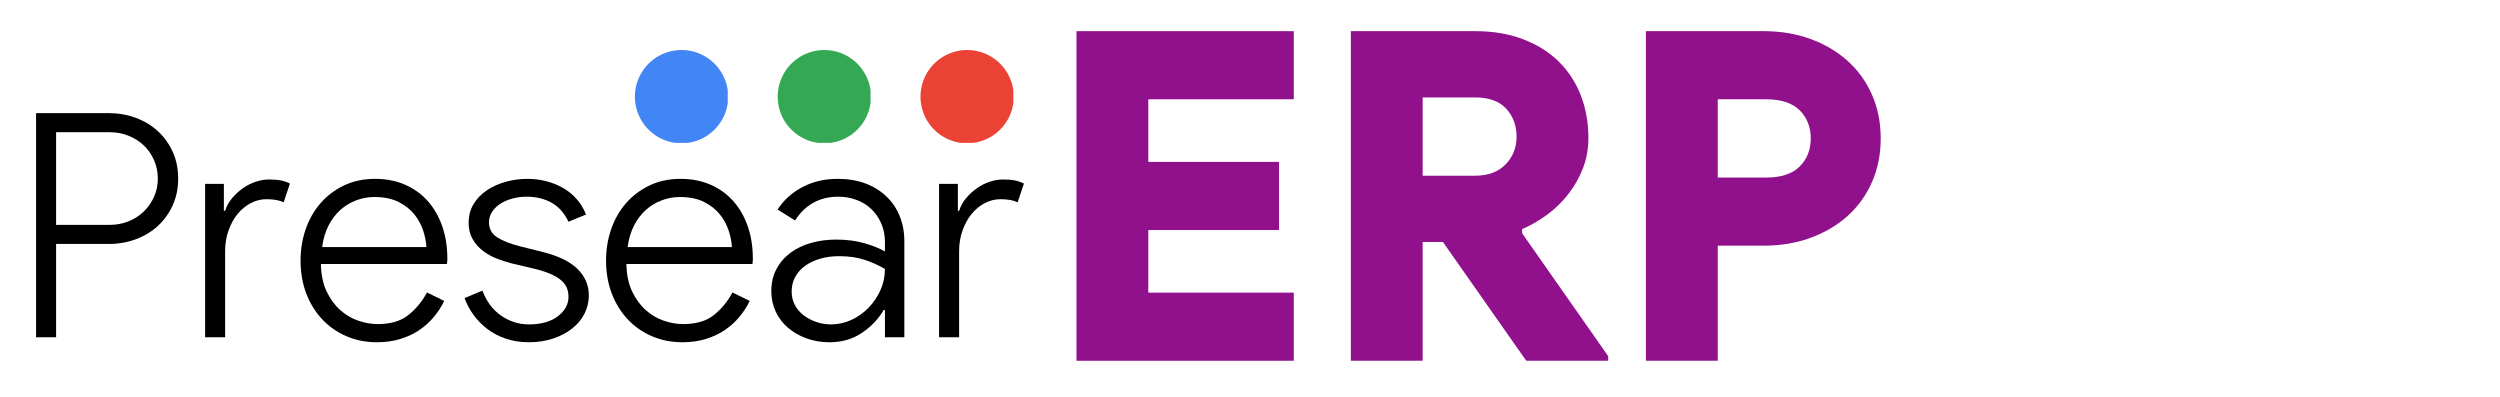 <svg xmlns="http://www.w3.org/2000/svg" xmlns:xlink="http://www.w3.org/1999/xlink" width="6048" zoomAndPan="magnify" viewBox="0 0 4536 720" height="960" preserveAspectRatio="xMidYMid meet" version="1.0"><defs><g/><clipPath id="05c107abb7"><path d="M 1151.938 90.738 L 1320.398 90.738 L 1320.398 259.199 L 1151.938 259.199 Z M 1151.938 90.738 " clip-rule="nonzero"/></clipPath><clipPath id="bfa8cbf004"><path d="M 1411.039 90.738 L 1579.504 90.738 L 1579.504 259.199 L 1411.039 259.199 Z M 1411.039 90.738 " clip-rule="nonzero"/></clipPath><clipPath id="0c248b2a3b"><path d="M 1670.145 90.738 L 1838.605 90.738 L 1838.605 259.199 L 1670.145 259.199 Z M 1670.145 90.738 " clip-rule="nonzero"/></clipPath></defs><g fill="#000000" fill-opacity="1"><g transform="translate(21.715, 611.882)"><g><path d="M 43.734 0 L 43.734 -406.625 L 175.484 -406.625 C 192.898 -406.625 209.273 -403.785 224.609 -398.109 C 239.941 -392.43 253.285 -384.383 264.641 -373.969 C 276.004 -363.562 285 -351.066 291.625 -336.484 C 298.25 -321.91 301.562 -305.727 301.562 -287.938 C 301.562 -270.145 298.25 -253.957 291.625 -239.375 C 285 -224.801 276.004 -212.305 264.641 -201.891 C 253.285 -191.484 239.941 -183.438 224.609 -177.75 C 209.273 -172.07 192.898 -169.234 175.484 -169.234 L 80.078 -169.234 L 80.078 0 Z M 177.188 -203.891 C 189.688 -203.891 201.234 -206.066 211.828 -210.422 C 222.43 -214.773 231.613 -220.734 239.375 -228.297 C 247.133 -235.867 253.285 -244.766 257.828 -254.984 C 262.379 -265.211 264.656 -276.195 264.656 -287.938 C 264.656 -299.676 262.379 -310.75 257.828 -321.156 C 253.285 -331.57 247.133 -340.469 239.375 -347.844 C 231.613 -355.227 222.43 -361.098 211.828 -365.453 C 201.234 -369.805 189.688 -371.984 177.188 -371.984 L 80.078 -371.984 L 80.078 -203.891 Z M 177.188 -203.891 "/></g></g></g><g fill="#000000" fill-opacity="1"><g transform="translate(338.043, 611.882)"><g><path d="M 34.078 0 L 34.078 -278.281 L 68.156 -278.281 L 68.156 -229.438 L 70.422 -229.438 C 73.066 -237.77 77.32 -245.438 83.188 -252.438 C 89.062 -259.445 95.691 -265.504 103.078 -270.609 C 110.461 -275.723 118.223 -279.602 126.359 -282.25 C 134.504 -284.906 142.363 -286.234 149.938 -286.234 C 158.645 -286.234 165.836 -285.664 171.516 -284.531 C 177.191 -283.395 182.68 -281.5 187.984 -278.844 L 176.625 -244.781 C 169.051 -248.562 158.641 -250.453 145.391 -250.453 C 135.547 -250.453 126.078 -248.082 116.984 -243.344 C 107.898 -238.613 99.953 -232.082 93.141 -223.75 C 86.328 -215.426 80.836 -205.488 76.672 -193.938 C 72.504 -182.395 70.422 -169.805 70.422 -156.172 L 70.422 0 Z M 34.078 0 "/></g></g></g><g fill="#000000" fill-opacity="1"><g transform="translate(528.294, 611.882)"><g><path d="M 277.719 -65.875 C 272.789 -55.656 266.539 -46 258.969 -36.906 C 251.395 -27.82 242.594 -19.875 232.562 -13.062 C 222.531 -6.25 211.078 -0.852 198.203 3.125 C 185.328 7.102 171.129 9.094 155.609 9.094 C 135.547 9.094 116.992 5.398 99.953 -1.984 C 82.91 -9.367 68.238 -19.688 55.938 -32.938 C 43.633 -46.188 34.07 -61.801 27.25 -79.781 C 20.438 -97.77 17.031 -117.555 17.031 -139.141 C 17.031 -159.203 20.156 -178.223 26.406 -196.203 C 32.656 -214.191 41.645 -229.906 53.375 -243.344 C 65.113 -256.789 79.312 -267.488 95.969 -275.438 C 112.633 -283.395 131.379 -287.375 152.203 -287.375 C 172.266 -287.375 190.344 -283.867 206.438 -276.859 C 222.531 -269.859 236.254 -260.016 247.609 -247.328 C 258.973 -234.641 267.773 -219.398 274.016 -201.609 C 280.266 -183.816 283.391 -164.129 283.391 -142.547 C 283.391 -141.41 283.391 -140.273 283.391 -139.141 C 283.016 -138.004 282.828 -137.055 282.828 -136.297 L 282.828 -132.891 L 53.953 -132.891 C 54.328 -113.586 57.734 -97.117 64.172 -83.484 C 70.609 -69.859 78.75 -58.594 88.594 -49.688 C 98.438 -40.789 109.414 -34.258 121.531 -30.094 C 133.645 -25.938 145.383 -23.859 156.75 -23.859 C 180.219 -23.859 198.766 -29.25 212.391 -40.031 C 226.023 -50.82 237.391 -64.551 246.484 -81.219 Z M 245.344 -163.562 C 244.969 -172.645 243.07 -182.488 239.656 -193.094 C 236.25 -203.695 230.945 -213.539 223.75 -222.625 C 216.562 -231.707 207.004 -239.273 195.078 -245.328 C 183.148 -251.391 168.477 -254.422 151.062 -254.422 C 139.707 -254.422 128.727 -252.43 118.125 -248.453 C 107.52 -244.484 97.957 -238.711 89.438 -231.141 C 80.926 -223.566 73.734 -214.098 67.859 -202.734 C 61.992 -191.379 58.113 -178.32 56.219 -163.562 Z M 245.344 -163.562 "/></g></g></g><g fill="#000000" fill-opacity="1"><g transform="translate(828.153, 611.882)"><g><path d="M 131.188 9.094 C 116.039 9.094 102.125 6.914 89.438 2.562 C 76.758 -1.789 65.594 -7.66 55.938 -15.047 C 46.281 -22.43 37.945 -30.953 30.938 -40.609 C 23.938 -50.266 18.547 -60.391 14.766 -70.984 L 47.141 -84.625 C 54.711 -64.551 66.164 -49.305 81.5 -38.891 C 96.832 -28.484 113.395 -23.281 131.188 -23.281 C 153.531 -23.281 171.133 -28.203 184 -38.047 C 196.875 -47.891 203.312 -59.629 203.312 -73.266 C 203.312 -78.941 202.363 -84.238 200.469 -89.156 C 198.582 -94.082 195.176 -98.723 190.25 -103.078 C 185.332 -107.43 178.707 -111.406 170.375 -115 C 162.039 -118.602 151.441 -121.914 138.578 -124.938 L 99.953 -134.031 C 91.242 -136.301 82.25 -139.234 72.969 -142.828 C 63.695 -146.43 55.273 -151.164 47.703 -157.031 C 40.129 -162.895 33.977 -169.992 29.25 -178.328 C 24.52 -186.66 22.156 -196.316 22.156 -207.297 C 22.156 -220.16 25.086 -231.516 30.953 -241.359 C 36.816 -251.203 44.766 -259.531 54.797 -266.344 C 64.836 -273.164 76.289 -278.375 89.156 -281.969 C 102.031 -285.57 115.285 -287.375 128.922 -287.375 C 140.66 -287.375 152.02 -285.953 163 -283.109 C 173.977 -280.266 184.102 -276.191 193.375 -270.891 C 202.656 -265.598 210.891 -258.879 218.078 -250.734 C 225.273 -242.598 230.957 -233.227 235.125 -222.625 L 203.312 -209.562 C 195.738 -225.469 185.422 -237.016 172.359 -244.203 C 159.297 -251.398 144.25 -255 127.219 -255 C 118.883 -255 110.645 -253.957 102.5 -251.875 C 94.363 -249.789 87.078 -246.758 80.641 -242.781 C 74.203 -238.812 68.992 -233.891 65.016 -228.016 C 61.047 -222.148 59.062 -215.617 59.062 -208.422 C 59.062 -196.691 64.078 -187.609 74.109 -181.172 C 84.141 -174.734 98.242 -169.242 116.422 -164.703 L 157.312 -154.469 C 185.707 -147.281 206.625 -136.961 220.062 -123.516 C 233.508 -110.078 240.234 -94.27 240.234 -76.094 C 240.234 -64.363 237.676 -53.383 232.562 -43.156 C 227.445 -32.938 220.062 -23.945 210.406 -16.188 C 200.758 -8.426 189.211 -2.273 175.766 2.266 C 162.328 6.816 147.469 9.094 131.188 9.094 Z M 131.188 9.094 "/></g></g></g><g fill="#000000" fill-opacity="1"><g transform="translate(1082.578, 611.882)"><g><path d="M 277.719 -65.875 C 272.789 -55.656 266.539 -46 258.969 -36.906 C 251.395 -27.82 242.594 -19.875 232.562 -13.062 C 222.531 -6.25 211.078 -0.852 198.203 3.125 C 185.328 7.102 171.129 9.094 155.609 9.094 C 135.547 9.094 116.992 5.398 99.953 -1.984 C 82.91 -9.367 68.238 -19.688 55.938 -32.938 C 43.633 -46.188 34.07 -61.801 27.25 -79.781 C 20.438 -97.77 17.031 -117.555 17.031 -139.141 C 17.031 -159.203 20.156 -178.223 26.406 -196.203 C 32.656 -214.191 41.645 -229.906 53.375 -243.344 C 65.113 -256.789 79.312 -267.488 95.969 -275.438 C 112.633 -283.395 131.379 -287.375 152.203 -287.375 C 172.266 -287.375 190.344 -283.867 206.438 -276.859 C 222.531 -269.859 236.254 -260.016 247.609 -247.328 C 258.973 -234.641 267.773 -219.398 274.016 -201.609 C 280.266 -183.816 283.391 -164.129 283.391 -142.547 C 283.391 -141.41 283.391 -140.273 283.391 -139.141 C 283.016 -138.004 282.828 -137.055 282.828 -136.297 L 282.828 -132.891 L 53.953 -132.891 C 54.328 -113.586 57.734 -97.117 64.172 -83.484 C 70.609 -69.859 78.75 -58.594 88.594 -49.688 C 98.438 -40.789 109.414 -34.258 121.531 -30.094 C 133.645 -25.938 145.383 -23.859 156.75 -23.859 C 180.219 -23.859 198.766 -29.25 212.391 -40.031 C 226.023 -50.82 237.391 -64.551 246.484 -81.219 Z M 245.344 -163.562 C 244.969 -172.645 243.07 -182.488 239.656 -193.094 C 236.25 -203.695 230.945 -213.539 223.75 -222.625 C 216.562 -231.707 207.004 -239.273 195.078 -245.328 C 183.148 -251.391 168.477 -254.422 151.062 -254.422 C 139.707 -254.422 128.727 -252.43 118.125 -248.453 C 107.52 -244.484 97.957 -238.711 89.438 -231.141 C 80.926 -223.566 73.734 -214.098 67.859 -202.734 C 61.992 -191.379 58.113 -178.32 56.219 -163.562 Z M 245.344 -163.562 "/></g></g></g><g fill="#000000" fill-opacity="1"><g transform="translate(1382.437, 611.882)"><g><path d="M 223.188 -49.406 L 220.922 -49.406 C 211.453 -33.125 198.289 -19.301 181.438 -7.938 C 164.594 3.414 145.004 9.094 122.672 9.094 C 107.523 9.094 93.516 6.723 80.641 1.984 C 67.766 -2.742 56.594 -9.176 47.125 -17.312 C 37.664 -25.457 30.285 -35.207 24.984 -46.562 C 19.68 -57.926 17.031 -70.234 17.031 -83.484 C 17.031 -98.629 20.156 -112.066 26.406 -123.797 C 32.656 -135.535 41.176 -145.379 51.969 -153.328 C 62.758 -161.285 75.254 -167.25 89.453 -171.219 C 103.648 -175.195 118.695 -177.188 134.594 -177.188 C 153.531 -177.188 170.566 -175.008 185.703 -170.656 C 200.848 -166.301 213.344 -161.285 223.188 -155.609 L 223.188 -172.641 C 223.188 -185.141 220.914 -196.5 216.375 -206.719 C 211.832 -216.945 205.773 -225.656 198.203 -232.844 C 190.629 -240.039 181.633 -245.531 171.219 -249.312 C 160.812 -253.102 149.93 -255 138.578 -255 C 121.535 -255 106.391 -251.305 93.141 -243.922 C 79.891 -236.535 68.91 -225.836 60.203 -211.828 L 28.391 -231.719 C 39.367 -248.75 54.32 -262.281 73.25 -272.312 C 92.188 -282.352 113.582 -287.375 137.438 -287.375 C 155.988 -287.375 172.645 -284.629 187.406 -279.141 C 202.176 -273.648 214.859 -265.883 225.453 -255.844 C 236.055 -245.812 244.195 -233.883 249.875 -220.062 C 255.562 -206.25 258.406 -190.82 258.406 -173.781 L 258.406 0 L 223.188 0 Z M 223.188 -123.812 C 211.832 -130.625 199.43 -136.207 185.984 -140.562 C 172.547 -144.914 157.312 -147.094 140.281 -147.094 C 127.781 -147.094 116.32 -145.578 105.906 -142.547 C 95.5 -139.516 86.414 -135.254 78.656 -129.766 C 70.895 -124.273 64.836 -117.555 60.484 -109.609 C 56.129 -101.66 53.953 -92.766 53.953 -82.922 C 53.953 -73.828 55.938 -65.586 59.906 -58.203 C 63.883 -50.828 69.281 -44.582 76.094 -39.469 C 82.914 -34.352 90.582 -30.375 99.094 -27.531 C 107.613 -24.695 116.422 -23.281 125.516 -23.281 C 138.004 -23.281 150.117 -25.93 161.859 -31.234 C 173.598 -36.535 184.008 -43.82 193.094 -53.094 C 202.176 -62.375 209.461 -73.07 214.953 -85.188 C 220.441 -97.301 223.188 -110.176 223.188 -123.812 Z M 223.188 -123.812 "/></g></g></g><g fill="#000000" fill-opacity="1"><g transform="translate(1669.801, 611.882)"><g><path d="M 34.078 0 L 34.078 -278.281 L 68.156 -278.281 L 68.156 -229.438 L 70.422 -229.438 C 73.066 -237.77 77.32 -245.438 83.188 -252.438 C 89.062 -259.445 95.691 -265.504 103.078 -270.609 C 110.461 -275.723 118.223 -279.602 126.359 -282.25 C 134.504 -284.906 142.363 -286.234 149.938 -286.234 C 158.645 -286.234 165.836 -285.664 171.516 -284.531 C 177.191 -283.395 182.68 -281.5 187.984 -278.844 L 176.625 -244.781 C 169.051 -248.562 158.641 -250.453 145.391 -250.453 C 135.547 -250.453 126.078 -248.082 116.984 -243.344 C 107.898 -238.613 99.953 -232.082 93.141 -223.75 C 86.328 -215.426 80.836 -205.488 76.672 -193.938 C 72.504 -182.395 70.422 -169.805 70.422 -156.172 L 70.422 0 Z M 34.078 0 "/></g></g></g><g fill="#91108c" fill-opacity="1"><g transform="translate(1893.047, 654.564)"><g><path d="M 190.438 -474.422 L 190.438 -360.828 L 427.641 -360.828 L 427.641 -237.219 L 190.438 -237.219 L 190.438 -123.609 L 454.375 -123.609 L 454.375 0 L 60.141 0 L 60.141 -598.031 L 454.375 -598.031 L 454.375 -474.422 Z M 190.438 -474.422 "/></g></g></g><g fill="#91108c" fill-opacity="1"><g transform="translate(2390.853, 654.564)"><g><path d="M 60.141 -598.031 L 285.656 -598.031 C 317.945 -598.031 346.898 -593.16 372.516 -583.422 C 398.129 -573.68 419.707 -560.176 437.25 -542.906 C 454.789 -525.645 468.156 -505.18 477.344 -481.516 C 486.531 -457.859 491.125 -432.109 491.125 -404.266 C 491.125 -384.773 487.922 -366.676 481.516 -349.969 C 475.117 -333.258 466.488 -317.805 455.625 -303.609 C 444.77 -289.41 432.102 -276.879 417.625 -266.016 C 403.145 -255.16 387.551 -246.113 370.844 -238.875 L 370.844 -231.359 L 527.047 -8.359 L 527.047 0 L 378.375 0 L 227.188 -215.5 L 190.438 -215.5 L 190.438 0 L 60.141 0 Z M 285.656 -335.766 C 309.039 -335.766 327.414 -342.586 340.781 -356.234 C 354.145 -369.879 360.828 -386.723 360.828 -406.766 C 360.828 -426.805 354.562 -443.648 342.031 -457.297 C 329.5 -470.941 310.707 -477.766 285.656 -477.766 L 190.438 -477.766 L 190.438 -335.766 Z M 285.656 -335.766 "/></g></g></g><g fill="#91108c" fill-opacity="1"><g transform="translate(2926.244, 654.564)"><g><path d="M 60.141 0 L 60.141 -598.031 L 273.969 -598.031 C 304.594 -598.031 332.848 -593.297 358.734 -583.828 C 384.629 -574.367 407.039 -561.145 425.969 -544.156 C 444.906 -527.176 459.66 -506.711 470.234 -482.766 C 480.816 -458.828 486.109 -432.379 486.109 -403.422 C 486.109 -374.473 480.816 -348.023 470.234 -324.078 C 459.66 -300.129 444.906 -279.664 425.969 -262.688 C 407.039 -245.707 384.629 -232.484 358.734 -223.016 C 332.848 -213.547 304.594 -208.812 273.969 -208.812 L 190.438 -208.812 L 190.438 0 Z M 278.141 -332.422 C 305.422 -332.422 325.742 -339.102 339.109 -352.469 C 352.473 -365.832 359.156 -382.816 359.156 -403.422 C 359.156 -424.023 352.473 -441.008 339.109 -454.375 C 325.742 -467.738 305.422 -474.422 278.141 -474.422 L 190.438 -474.422 L 190.438 -332.422 Z M 278.141 -332.422 "/></g></g></g><g clip-path="url(#05c107abb7)"><path fill="#4285f4" d="M 1321.188 175.363 C 1321.188 176.746 1321.152 178.133 1321.082 179.516 C 1321.016 180.898 1320.914 182.277 1320.777 183.656 C 1320.641 185.035 1320.473 186.41 1320.27 187.777 C 1320.066 189.148 1319.828 190.512 1319.559 191.871 C 1319.289 193.23 1318.984 194.582 1318.648 195.926 C 1318.312 197.266 1317.945 198.602 1317.543 199.926 C 1317.141 201.254 1316.707 202.566 1316.238 203.871 C 1315.773 205.176 1315.273 206.465 1314.742 207.746 C 1314.215 209.027 1313.652 210.293 1313.062 211.543 C 1312.469 212.797 1311.848 214.031 1311.191 215.254 C 1310.539 216.477 1309.859 217.68 1309.145 218.867 C 1308.434 220.055 1307.691 221.227 1306.926 222.375 C 1306.156 223.527 1305.355 224.66 1304.531 225.773 C 1303.707 226.887 1302.855 227.977 1301.977 229.047 C 1301.098 230.117 1300.195 231.164 1299.266 232.191 C 1298.332 233.219 1297.379 234.223 1296.398 235.199 C 1295.422 236.18 1294.418 237.133 1293.391 238.062 C 1292.367 238.996 1291.316 239.898 1290.246 240.777 C 1289.176 241.656 1288.086 242.508 1286.973 243.332 C 1285.859 244.156 1284.727 244.953 1283.574 245.723 C 1282.426 246.492 1281.254 247.234 1280.066 247.945 C 1278.879 248.66 1277.676 249.34 1276.453 249.992 C 1275.23 250.648 1273.996 251.27 1272.742 251.859 C 1271.492 252.453 1270.227 253.016 1268.945 253.543 C 1267.668 254.074 1266.375 254.574 1265.07 255.039 C 1263.766 255.508 1262.453 255.941 1261.125 256.344 C 1259.801 256.746 1258.469 257.113 1257.125 257.449 C 1255.781 257.785 1254.43 258.09 1253.07 258.359 C 1251.711 258.629 1250.348 258.867 1248.977 259.07 C 1247.609 259.273 1246.234 259.441 1244.855 259.578 C 1243.477 259.715 1242.098 259.816 1240.715 259.883 C 1239.332 259.953 1237.945 259.984 1236.562 259.984 C 1235.176 259.984 1233.793 259.953 1232.41 259.883 C 1231.027 259.816 1229.645 259.715 1228.266 259.578 C 1226.887 259.441 1225.516 259.273 1224.145 259.07 C 1222.773 258.867 1221.41 258.629 1220.051 258.359 C 1218.695 258.09 1217.344 257.785 1216 257.449 C 1214.656 257.113 1213.32 256.746 1211.996 256.344 C 1210.672 255.941 1209.355 255.508 1208.051 255.039 C 1206.75 254.574 1205.457 254.074 1204.176 253.543 C 1202.898 253.016 1201.633 252.453 1200.379 251.859 C 1199.129 251.27 1197.891 250.648 1196.668 249.992 C 1195.449 249.34 1194.242 248.66 1193.055 247.945 C 1191.867 247.234 1190.699 246.492 1189.547 245.723 C 1188.395 244.953 1187.262 244.156 1186.152 243.332 C 1185.039 242.508 1183.945 241.656 1182.875 240.777 C 1181.805 239.898 1180.758 238.996 1179.73 238.062 C 1178.703 237.133 1177.703 236.18 1176.723 235.199 C 1175.742 234.223 1174.789 233.219 1173.859 232.191 C 1172.93 231.164 1172.023 230.117 1171.145 229.047 C 1170.266 227.977 1169.414 226.887 1168.59 225.773 C 1167.766 224.66 1166.969 223.527 1166.199 222.375 C 1165.43 221.227 1164.688 220.055 1163.977 218.867 C 1163.266 217.68 1162.582 216.477 1161.93 215.254 C 1161.277 214.031 1160.652 212.797 1160.062 211.543 C 1159.469 210.293 1158.91 209.027 1158.379 207.746 C 1157.848 206.465 1157.352 205.176 1156.883 203.871 C 1156.418 202.566 1155.984 201.254 1155.582 199.926 C 1155.18 198.602 1154.809 197.266 1154.473 195.926 C 1154.137 194.582 1153.832 193.23 1153.562 191.871 C 1153.293 190.512 1153.055 189.148 1152.852 187.777 C 1152.648 186.41 1152.48 185.035 1152.344 183.656 C 1152.207 182.277 1152.105 180.898 1152.039 179.516 C 1151.973 178.133 1151.938 176.746 1151.938 175.363 C 1151.938 173.977 1151.973 172.594 1152.039 171.211 C 1152.105 169.828 1152.207 168.445 1152.344 167.066 C 1152.48 165.688 1152.648 164.316 1152.852 162.945 C 1153.055 161.574 1153.293 160.211 1153.562 158.852 C 1153.832 157.496 1154.137 156.145 1154.473 154.801 C 1154.809 153.457 1155.18 152.121 1155.582 150.797 C 1155.984 149.473 1156.418 148.156 1156.883 146.852 C 1157.352 145.547 1157.848 144.258 1158.379 142.977 C 1158.91 141.699 1159.469 140.434 1160.062 139.18 C 1160.652 137.93 1161.277 136.691 1161.93 135.469 C 1162.582 134.25 1163.266 133.043 1163.977 131.855 C 1164.688 130.668 1165.43 129.5 1166.199 128.348 C 1166.969 127.195 1167.766 126.062 1168.59 124.953 C 1169.414 123.84 1170.266 122.746 1171.145 121.676 C 1172.023 120.605 1172.93 119.559 1173.859 118.531 C 1174.789 117.504 1175.742 116.504 1176.723 115.523 C 1177.703 114.543 1178.703 113.59 1179.73 112.66 C 1180.758 111.73 1181.805 110.824 1182.875 109.945 C 1183.945 109.066 1185.039 108.215 1186.152 107.391 C 1187.262 106.566 1188.395 105.77 1189.547 105 C 1190.699 104.23 1191.867 103.488 1193.055 102.777 C 1194.242 102.066 1195.449 101.383 1196.668 100.73 C 1197.891 100.078 1199.129 99.453 1200.379 98.863 C 1201.633 98.27 1202.898 97.711 1204.176 97.18 C 1205.457 96.648 1206.75 96.152 1208.051 95.684 C 1209.355 95.219 1210.672 94.785 1211.996 94.383 C 1213.32 93.98 1214.656 93.609 1216 93.273 C 1217.344 92.938 1218.695 92.633 1220.051 92.363 C 1221.41 92.094 1222.773 91.855 1224.145 91.652 C 1225.516 91.449 1226.887 91.281 1228.266 91.145 C 1229.645 91.008 1231.027 90.906 1232.41 90.84 C 1233.793 90.773 1235.176 90.738 1236.562 90.738 C 1237.945 90.738 1239.332 90.773 1240.715 90.84 C 1242.098 90.906 1243.477 91.008 1244.855 91.145 C 1246.234 91.281 1247.609 91.449 1248.977 91.652 C 1250.348 91.855 1251.711 92.094 1253.07 92.363 C 1254.43 92.633 1255.781 92.938 1257.125 93.273 C 1258.469 93.609 1259.801 93.98 1261.125 94.383 C 1262.453 94.785 1263.766 95.219 1265.07 95.684 C 1266.375 96.152 1267.668 96.648 1268.945 97.18 C 1270.227 97.711 1271.492 98.27 1272.742 98.863 C 1273.996 99.453 1275.23 100.078 1276.453 100.73 C 1277.676 101.383 1278.879 102.066 1280.066 102.777 C 1281.254 103.488 1282.426 104.23 1283.574 105 C 1284.727 105.77 1285.859 106.566 1286.973 107.391 C 1288.086 108.215 1289.176 109.066 1290.246 109.945 C 1291.316 110.824 1292.367 111.73 1293.391 112.66 C 1294.418 113.59 1295.422 114.543 1296.398 115.523 C 1297.379 116.504 1298.332 117.504 1299.266 118.531 C 1300.195 119.559 1301.098 120.605 1301.977 121.676 C 1302.855 122.746 1303.707 123.84 1304.531 124.953 C 1305.355 126.062 1306.156 127.195 1306.926 128.348 C 1307.691 129.5 1308.434 130.668 1309.145 131.855 C 1309.859 133.043 1310.539 134.25 1311.191 135.469 C 1311.848 136.691 1312.469 137.93 1313.062 139.18 C 1313.652 140.434 1314.215 141.699 1314.742 142.977 C 1315.273 144.258 1315.773 145.547 1316.238 146.852 C 1316.707 148.156 1317.141 149.473 1317.543 150.797 C 1317.945 152.121 1318.312 153.457 1318.648 154.801 C 1318.984 156.145 1319.289 157.496 1319.559 158.852 C 1319.828 160.211 1320.066 161.574 1320.27 162.945 C 1320.473 164.316 1320.641 165.688 1320.777 167.066 C 1320.914 168.445 1321.016 169.828 1321.082 171.211 C 1321.152 172.594 1321.188 173.977 1321.188 175.363 Z M 1321.188 175.363 " fill-opacity="1" fill-rule="nonzero"/></g><g clip-path="url(#bfa8cbf004)"><path fill="#34a853" d="M 1580.289 175.363 C 1580.289 176.746 1580.254 178.133 1580.188 179.516 C 1580.121 180.898 1580.02 182.277 1579.883 183.656 C 1579.746 185.035 1579.578 186.41 1579.375 187.777 C 1579.172 189.148 1578.934 190.512 1578.664 191.871 C 1578.395 193.23 1578.09 194.582 1577.754 195.926 C 1577.418 197.266 1577.047 198.602 1576.645 199.926 C 1576.242 201.254 1575.809 202.566 1575.344 203.871 C 1574.875 205.176 1574.379 206.465 1573.848 207.746 C 1573.316 209.027 1572.758 210.293 1572.164 211.543 C 1571.574 212.797 1570.949 214.031 1570.297 215.254 C 1569.645 216.477 1568.961 217.68 1568.25 218.867 C 1567.539 220.055 1566.797 221.227 1566.027 222.375 C 1565.258 223.527 1564.461 224.66 1563.637 225.773 C 1562.812 226.887 1561.961 227.977 1561.082 229.047 C 1560.203 230.117 1559.297 231.164 1558.367 232.191 C 1557.438 233.219 1556.484 234.223 1555.504 235.199 C 1554.523 236.18 1553.523 237.133 1552.496 238.062 C 1551.469 238.996 1550.422 239.898 1549.352 240.777 C 1548.281 241.656 1547.188 242.508 1546.074 243.332 C 1544.965 244.156 1543.832 244.953 1542.68 245.723 C 1541.527 246.492 1540.359 247.234 1539.172 247.945 C 1537.984 248.66 1536.777 249.34 1535.559 249.992 C 1534.336 250.648 1533.098 251.27 1531.848 251.859 C 1530.594 252.453 1529.328 253.016 1528.051 253.543 C 1526.77 254.074 1525.477 254.574 1524.176 255.039 C 1522.871 255.508 1521.555 255.941 1520.23 256.344 C 1518.906 256.746 1517.57 257.113 1516.227 257.449 C 1514.883 257.785 1513.531 258.09 1512.176 258.359 C 1510.816 258.629 1509.453 258.867 1508.082 259.07 C 1506.711 259.273 1505.34 259.441 1503.961 259.578 C 1502.582 259.715 1501.199 259.816 1499.816 259.883 C 1498.434 259.953 1497.051 259.984 1495.664 259.984 C 1494.281 259.984 1492.895 259.953 1491.512 259.883 C 1490.129 259.816 1488.75 259.715 1487.371 259.578 C 1485.992 259.441 1484.617 259.273 1483.25 259.07 C 1481.879 258.867 1480.516 258.629 1479.156 258.359 C 1477.797 258.09 1476.445 257.785 1475.102 257.449 C 1473.762 257.113 1472.426 256.746 1471.102 256.344 C 1469.773 255.941 1468.461 255.508 1467.156 255.039 C 1465.852 254.574 1464.559 254.074 1463.281 253.543 C 1462 253.016 1460.734 252.453 1459.484 251.859 C 1458.23 251.27 1456.996 250.648 1455.773 249.992 C 1454.551 249.34 1453.348 248.66 1452.16 247.945 C 1450.973 247.234 1449.801 246.492 1448.652 245.723 C 1447.5 244.953 1446.367 244.156 1445.254 243.332 C 1444.141 242.508 1443.051 241.656 1441.98 240.777 C 1440.91 239.898 1439.859 238.996 1438.836 238.062 C 1437.809 237.133 1436.805 236.18 1435.828 235.199 C 1434.848 234.223 1433.895 233.219 1432.961 232.191 C 1432.031 231.164 1431.129 230.117 1430.25 229.047 C 1429.371 227.977 1428.52 226.887 1427.695 225.773 C 1426.871 224.66 1426.07 223.527 1425.305 222.375 C 1424.535 221.227 1423.793 220.055 1423.082 218.867 C 1422.367 217.68 1421.688 216.477 1421.035 215.254 C 1420.379 214.031 1419.758 212.797 1419.164 211.543 C 1418.574 210.293 1418.012 209.027 1417.484 207.746 C 1416.953 206.465 1416.453 205.176 1415.988 203.871 C 1415.52 202.566 1415.086 201.254 1414.684 199.926 C 1414.281 198.602 1413.914 197.266 1413.578 195.926 C 1413.242 194.582 1412.938 193.23 1412.668 191.871 C 1412.398 190.512 1412.16 189.148 1411.957 187.777 C 1411.754 186.41 1411.586 185.035 1411.449 183.656 C 1411.312 182.277 1411.211 180.898 1411.145 179.516 C 1411.074 178.133 1411.039 176.746 1411.039 175.363 C 1411.039 173.977 1411.074 172.594 1411.145 171.211 C 1411.211 169.828 1411.312 168.445 1411.449 167.066 C 1411.586 165.688 1411.754 164.316 1411.957 162.945 C 1412.16 161.574 1412.398 160.211 1412.668 158.852 C 1412.938 157.496 1413.242 156.145 1413.578 154.801 C 1413.914 153.457 1414.281 152.121 1414.684 150.797 C 1415.086 149.473 1415.52 148.156 1415.988 146.852 C 1416.453 145.547 1416.953 144.258 1417.484 142.977 C 1418.012 141.699 1418.574 140.434 1419.164 139.18 C 1419.758 137.93 1420.379 136.691 1421.035 135.469 C 1421.688 134.25 1422.367 133.043 1423.082 131.855 C 1423.793 130.668 1424.535 129.5 1425.305 128.348 C 1426.07 127.195 1426.871 126.062 1427.695 124.953 C 1428.52 123.84 1429.371 122.746 1430.25 121.676 C 1431.129 120.605 1432.031 119.559 1432.961 118.531 C 1433.895 117.504 1434.848 116.504 1435.828 115.523 C 1436.805 114.543 1437.809 113.59 1438.836 112.66 C 1439.859 111.73 1440.91 110.824 1441.98 109.945 C 1443.051 109.066 1444.141 108.215 1445.254 107.391 C 1446.367 106.566 1447.5 105.77 1448.652 105 C 1449.801 104.23 1450.973 103.488 1452.16 102.777 C 1453.348 102.066 1454.551 101.383 1455.773 100.73 C 1456.996 100.078 1458.23 99.453 1459.484 98.863 C 1460.734 98.27 1462 97.711 1463.281 97.18 C 1464.559 96.648 1465.852 96.152 1467.156 95.684 C 1468.461 95.219 1469.773 94.785 1471.102 94.383 C 1472.426 93.98 1473.762 93.609 1475.102 93.273 C 1476.445 92.938 1477.797 92.633 1479.156 92.363 C 1480.516 92.094 1481.879 91.855 1483.25 91.652 C 1484.617 91.449 1485.992 91.281 1487.371 91.145 C 1488.75 91.008 1490.129 90.906 1491.512 90.84 C 1492.895 90.773 1494.281 90.738 1495.664 90.738 C 1497.051 90.738 1498.434 90.773 1499.816 90.84 C 1501.199 90.906 1502.582 91.008 1503.961 91.145 C 1505.34 91.281 1506.711 91.449 1508.082 91.652 C 1509.453 91.855 1510.816 92.094 1512.176 92.363 C 1513.531 92.633 1514.883 92.938 1516.227 93.273 C 1517.57 93.609 1518.906 93.98 1520.23 94.383 C 1521.555 94.785 1522.871 95.219 1524.176 95.684 C 1525.477 96.152 1526.77 96.648 1528.051 97.18 C 1529.328 97.711 1530.594 98.27 1531.848 98.863 C 1533.098 99.453 1534.336 100.078 1535.559 100.73 C 1536.777 101.383 1537.984 102.066 1539.172 102.777 C 1540.359 103.488 1541.527 104.23 1542.68 105 C 1543.832 105.77 1544.965 106.566 1546.074 107.391 C 1547.188 108.215 1548.281 109.066 1549.352 109.945 C 1550.422 110.824 1551.469 111.73 1552.496 112.66 C 1553.523 113.59 1554.523 114.543 1555.504 115.523 C 1556.484 116.504 1557.438 117.504 1558.367 118.531 C 1559.297 119.559 1560.203 120.605 1561.082 121.676 C 1561.961 122.746 1562.812 123.84 1563.637 124.953 C 1564.461 126.062 1565.258 127.195 1566.027 128.348 C 1566.797 129.5 1567.539 130.668 1568.25 131.855 C 1568.961 133.043 1569.645 134.25 1570.297 135.469 C 1570.949 136.691 1571.574 137.93 1572.164 139.18 C 1572.758 140.434 1573.316 141.699 1573.848 142.977 C 1574.379 144.258 1574.875 145.547 1575.344 146.852 C 1575.809 148.156 1576.242 149.473 1576.645 150.797 C 1577.047 152.121 1577.418 153.457 1577.754 154.801 C 1578.09 156.145 1578.395 157.496 1578.664 158.852 C 1578.934 160.211 1579.172 161.574 1579.375 162.945 C 1579.578 164.316 1579.746 165.688 1579.883 167.066 C 1580.02 168.445 1580.121 169.828 1580.188 171.211 C 1580.254 172.594 1580.289 173.977 1580.289 175.363 Z M 1580.289 175.363 " fill-opacity="1" fill-rule="nonzero"/></g><g clip-path="url(#0c248b2a3b)"><path fill="#ea4335" d="M 1839.395 175.363 C 1839.395 176.746 1839.359 178.133 1839.293 179.516 C 1839.223 180.898 1839.121 182.277 1838.984 183.656 C 1838.852 185.035 1838.68 186.41 1838.477 187.777 C 1838.273 189.148 1838.039 190.512 1837.766 191.871 C 1837.496 193.23 1837.195 194.582 1836.855 195.926 C 1836.52 197.266 1836.152 198.602 1835.75 199.926 C 1835.348 201.254 1834.914 202.566 1834.445 203.871 C 1833.98 205.176 1833.48 206.465 1832.953 207.746 C 1832.422 209.027 1831.859 210.293 1831.27 211.543 C 1830.676 212.797 1830.055 214.031 1829.402 215.254 C 1828.75 216.477 1828.066 217.68 1827.355 218.867 C 1826.641 220.055 1825.902 221.227 1825.133 222.375 C 1824.363 223.527 1823.566 224.66 1822.738 225.773 C 1821.914 226.887 1821.062 227.977 1820.184 229.047 C 1819.305 230.117 1818.402 231.164 1817.473 232.191 C 1816.543 233.219 1815.586 234.223 1814.609 235.199 C 1813.629 236.18 1812.625 237.133 1811.598 238.062 C 1810.574 238.996 1809.523 239.898 1808.453 240.777 C 1807.383 241.656 1806.293 242.508 1805.18 243.332 C 1804.066 244.156 1802.934 244.953 1801.785 245.723 C 1800.633 246.492 1799.461 247.234 1798.273 247.945 C 1797.086 248.66 1795.883 249.34 1794.66 249.992 C 1793.438 250.648 1792.203 251.27 1790.949 251.859 C 1789.699 252.453 1788.434 253.016 1787.152 253.543 C 1785.875 254.074 1784.582 254.574 1783.277 255.039 C 1781.973 255.508 1780.66 255.941 1779.336 256.344 C 1778.008 256.746 1776.676 257.113 1775.332 257.449 C 1773.988 257.785 1772.637 258.09 1771.277 258.359 C 1769.922 258.629 1768.555 258.867 1767.188 259.07 C 1765.816 259.273 1764.441 259.441 1763.062 259.578 C 1761.684 259.715 1760.305 259.816 1758.922 259.883 C 1757.539 259.953 1756.152 259.984 1754.77 259.984 C 1753.383 259.984 1752 259.953 1750.617 259.883 C 1749.234 259.816 1747.852 259.715 1746.473 259.578 C 1745.098 259.441 1743.723 259.273 1742.352 259.07 C 1740.98 258.867 1739.617 258.629 1738.262 258.359 C 1736.902 258.09 1735.551 257.785 1734.207 257.449 C 1732.863 257.113 1731.531 256.746 1730.203 256.344 C 1728.879 255.941 1727.562 255.508 1726.262 255.039 C 1724.957 254.574 1723.664 254.074 1722.387 253.543 C 1721.105 253.016 1719.84 252.453 1718.586 251.859 C 1717.336 251.27 1716.098 250.648 1714.879 249.992 C 1713.656 249.34 1712.453 248.66 1711.262 247.945 C 1710.074 247.234 1708.906 246.492 1707.754 245.723 C 1706.602 244.953 1705.473 244.156 1704.359 243.332 C 1703.246 242.508 1702.156 241.656 1701.086 240.777 C 1700.012 239.898 1698.965 238.996 1697.938 238.062 C 1696.914 237.133 1695.91 236.18 1694.93 235.199 C 1693.953 234.223 1692.996 233.219 1692.066 232.191 C 1691.137 231.164 1690.23 230.117 1689.355 229.047 C 1688.477 227.977 1687.625 226.887 1686.797 225.773 C 1685.973 224.66 1685.176 223.527 1684.406 222.375 C 1683.637 221.227 1682.898 220.055 1682.184 218.867 C 1681.473 217.68 1680.789 216.477 1680.137 215.254 C 1679.484 214.031 1678.863 212.797 1678.27 211.543 C 1677.676 210.293 1677.117 209.027 1676.586 207.746 C 1676.055 206.465 1675.559 205.176 1675.09 203.871 C 1674.625 202.566 1674.191 201.254 1673.789 199.926 C 1673.387 198.602 1673.016 197.266 1672.68 195.926 C 1672.344 194.582 1672.043 193.23 1671.77 191.871 C 1671.5 190.512 1671.266 189.148 1671.062 187.777 C 1670.859 186.41 1670.688 185.035 1670.551 183.656 C 1670.418 182.277 1670.316 180.898 1670.246 179.516 C 1670.18 178.133 1670.145 176.746 1670.145 175.363 C 1670.145 173.977 1670.18 172.594 1670.246 171.211 C 1670.316 169.828 1670.418 168.445 1670.551 167.066 C 1670.688 165.688 1670.859 164.316 1671.062 162.945 C 1671.266 161.574 1671.5 160.211 1671.77 158.852 C 1672.043 157.496 1672.344 156.145 1672.68 154.801 C 1673.016 153.457 1673.387 152.121 1673.789 150.797 C 1674.191 149.473 1674.625 148.156 1675.09 146.852 C 1675.559 145.547 1676.055 144.258 1676.586 142.977 C 1677.117 141.699 1677.676 140.434 1678.27 139.18 C 1678.863 137.93 1679.484 136.691 1680.137 135.469 C 1680.789 134.25 1681.473 133.043 1682.184 131.855 C 1682.898 130.668 1683.637 129.5 1684.406 128.348 C 1685.176 127.195 1685.973 126.062 1686.797 124.953 C 1687.625 123.84 1688.477 122.746 1689.355 121.676 C 1690.23 120.605 1691.137 119.559 1692.066 118.531 C 1692.996 117.504 1693.953 116.504 1694.93 115.523 C 1695.91 114.543 1696.914 113.59 1697.938 112.66 C 1698.965 111.73 1700.012 110.824 1701.086 109.945 C 1702.156 109.066 1703.246 108.215 1704.359 107.391 C 1705.473 106.566 1706.602 105.77 1707.754 105 C 1708.906 104.23 1710.074 103.488 1711.262 102.777 C 1712.453 102.066 1713.656 101.383 1714.879 100.73 C 1716.098 100.078 1717.336 99.453 1718.586 98.863 C 1719.84 98.27 1721.105 97.711 1722.387 97.18 C 1723.664 96.648 1724.957 96.152 1726.262 95.684 C 1727.562 95.219 1728.879 94.785 1730.203 94.383 C 1731.531 93.98 1732.863 93.609 1734.207 93.273 C 1735.551 92.938 1736.902 92.633 1738.262 92.363 C 1739.617 92.094 1740.98 91.855 1742.352 91.652 C 1743.723 91.449 1745.098 91.281 1746.473 91.145 C 1747.852 91.008 1749.234 90.906 1750.617 90.84 C 1752 90.773 1753.383 90.738 1754.77 90.738 C 1756.152 90.738 1757.539 90.773 1758.922 90.84 C 1760.305 90.906 1761.684 91.008 1763.062 91.145 C 1764.441 91.281 1765.816 91.449 1767.188 91.652 C 1768.555 91.855 1769.922 92.094 1771.277 92.363 C 1772.637 92.633 1773.988 92.938 1775.332 93.273 C 1776.676 93.609 1778.008 93.98 1779.336 94.383 C 1780.66 94.785 1781.973 95.219 1783.277 95.684 C 1784.582 96.152 1785.875 96.648 1787.152 97.18 C 1788.434 97.711 1789.699 98.27 1790.949 98.863 C 1792.203 99.453 1793.438 100.078 1794.66 100.73 C 1795.883 101.383 1797.086 102.066 1798.273 102.777 C 1799.461 103.488 1800.633 104.23 1801.785 105 C 1802.934 105.77 1804.066 106.566 1805.18 107.391 C 1806.293 108.215 1807.383 109.066 1808.453 109.945 C 1809.523 110.824 1810.574 111.73 1811.598 112.66 C 1812.625 113.59 1813.629 114.543 1814.609 115.523 C 1815.586 116.504 1816.543 117.504 1817.473 118.531 C 1818.402 119.559 1819.305 120.605 1820.184 121.676 C 1821.062 122.746 1821.914 123.84 1822.738 124.953 C 1823.566 126.062 1824.363 127.195 1825.133 128.348 C 1825.902 129.5 1826.641 130.668 1827.355 131.855 C 1828.066 133.043 1828.75 134.25 1829.402 135.469 C 1830.055 136.691 1830.676 137.93 1831.27 139.18 C 1831.859 140.434 1832.422 141.699 1832.953 142.977 C 1833.48 144.258 1833.98 145.547 1834.445 146.852 C 1834.914 148.156 1835.348 149.473 1835.75 150.797 C 1836.152 152.121 1836.52 153.457 1836.855 154.801 C 1837.195 156.145 1837.496 157.496 1837.766 158.852 C 1838.039 160.211 1838.273 161.574 1838.477 162.945 C 1838.68 164.316 1838.852 165.688 1838.984 167.066 C 1839.121 168.445 1839.223 169.828 1839.293 171.211 C 1839.359 172.594 1839.395 173.977 1839.395 175.363 Z M 1839.395 175.363 " fill-opacity="1" fill-rule="nonzero"/></g></svg>